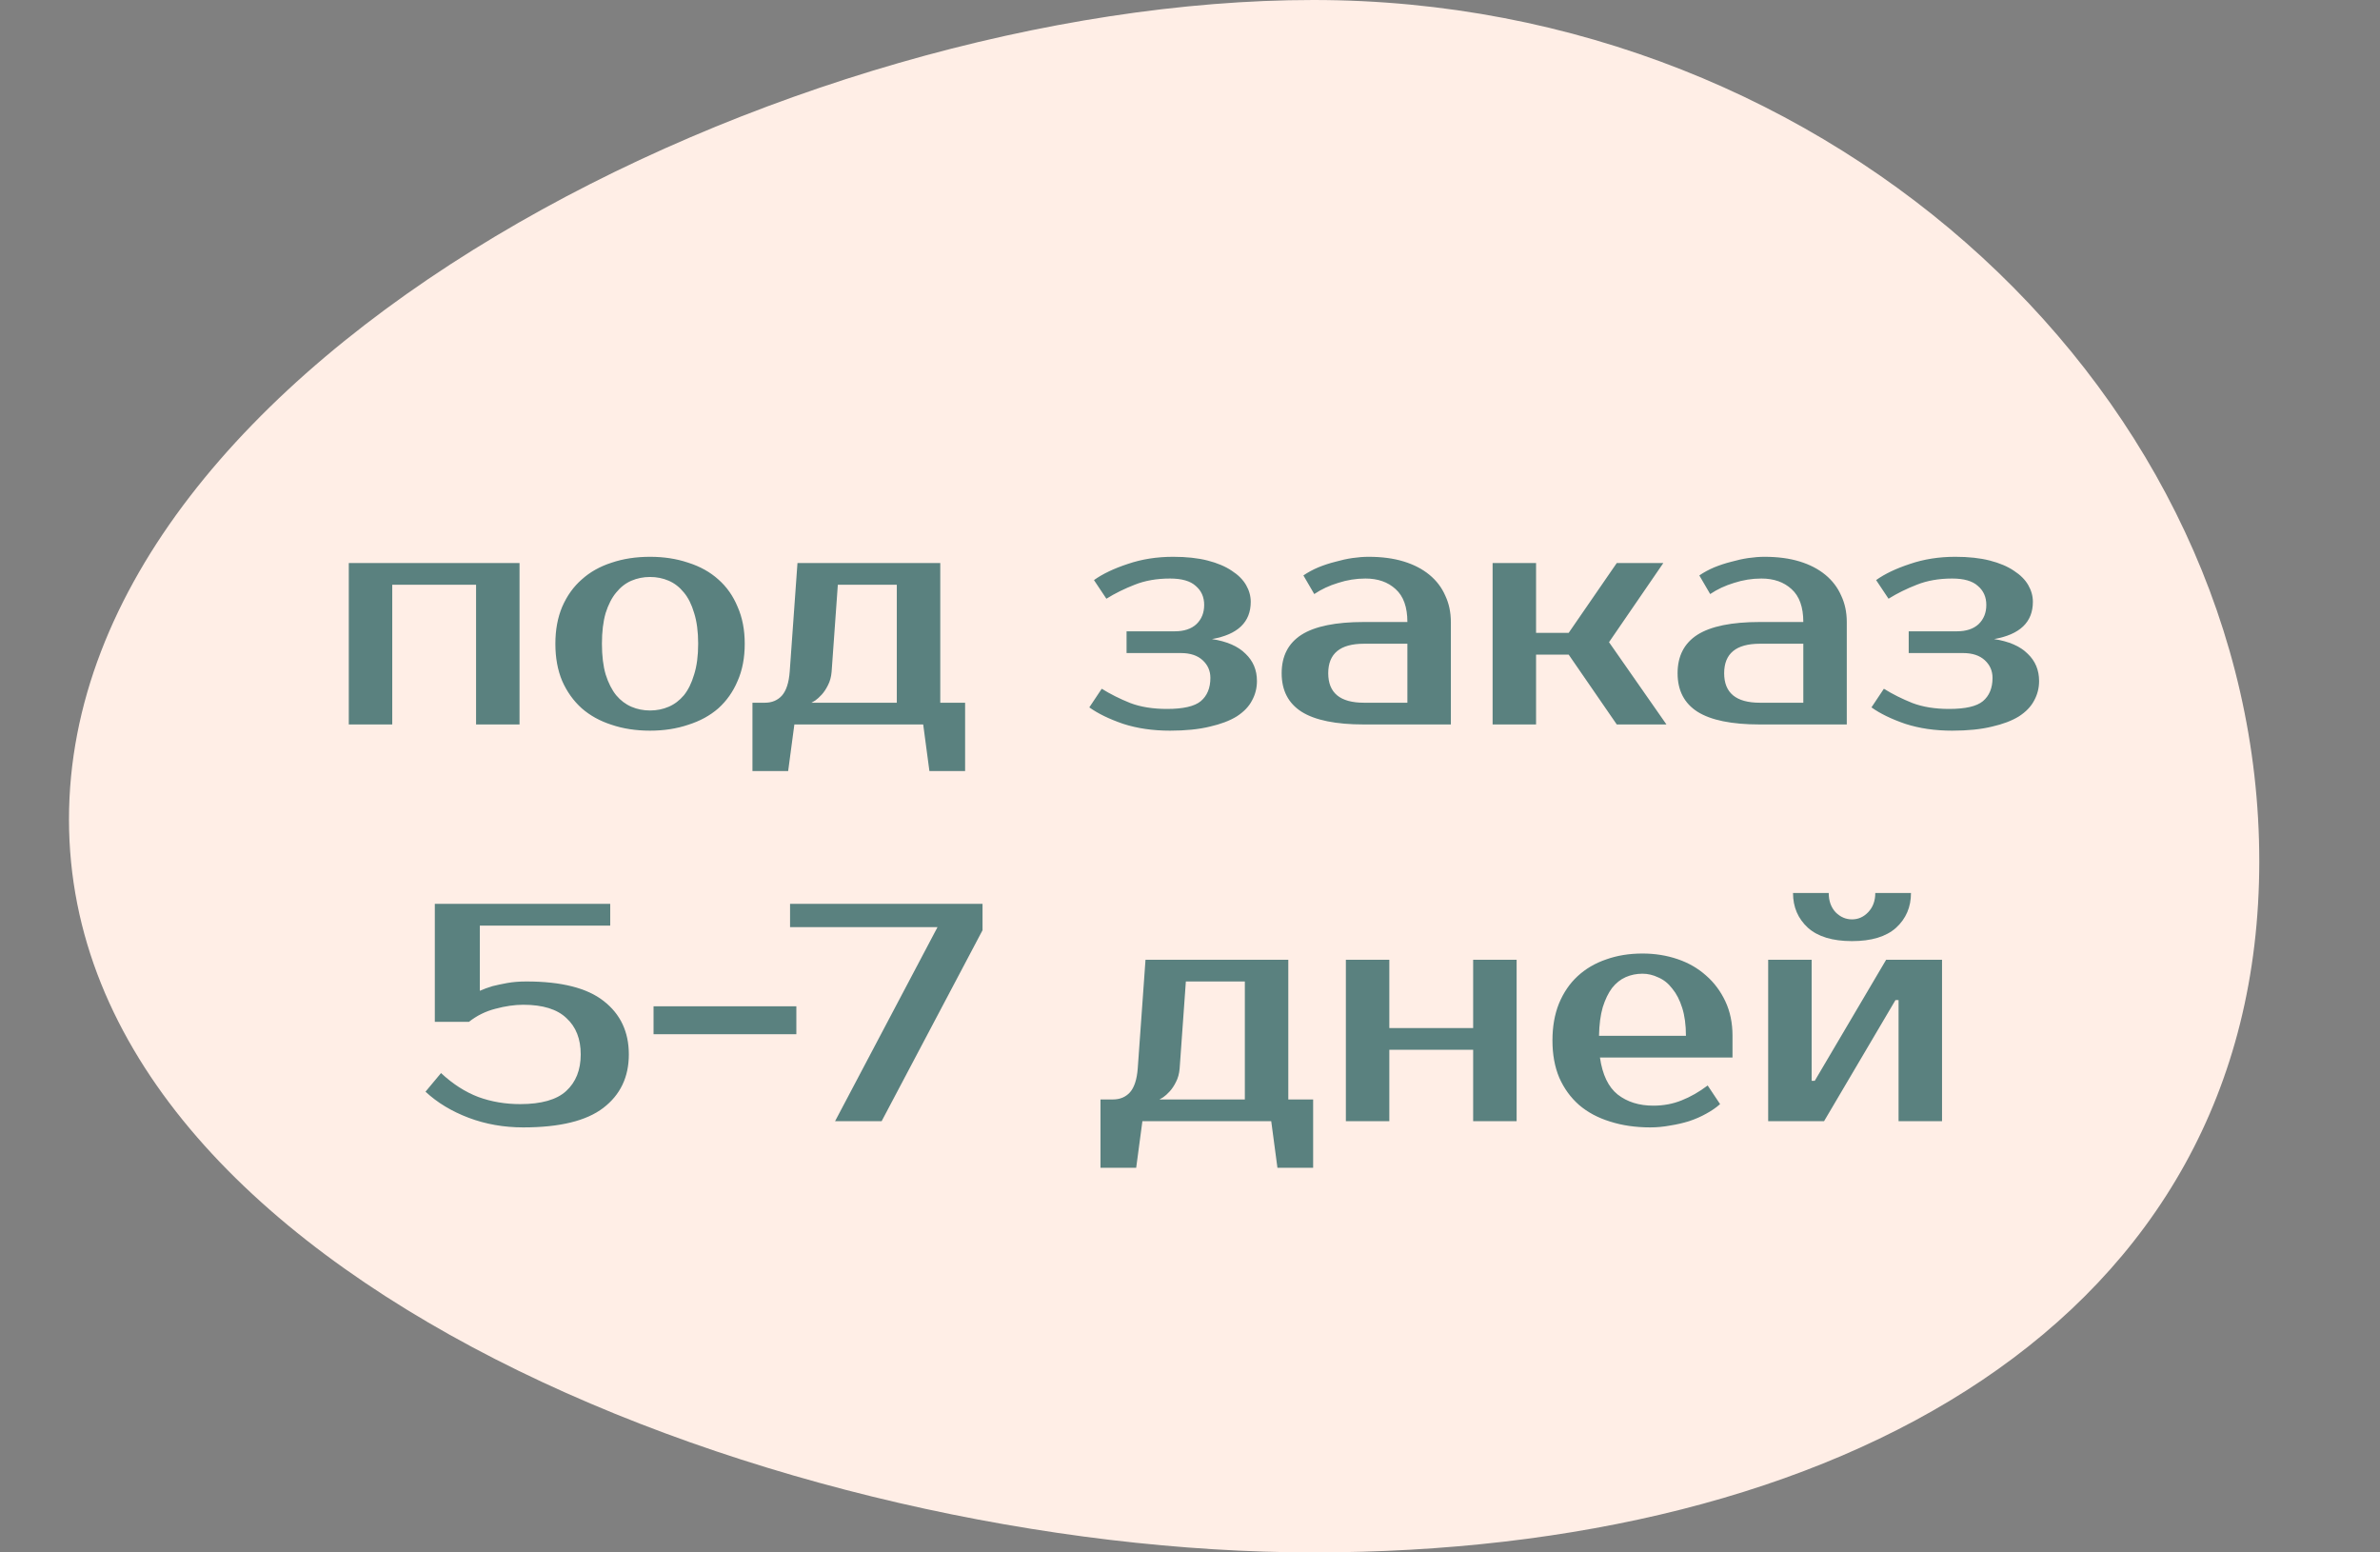 <?xml version="1.0" encoding="UTF-8"?> <svg xmlns="http://www.w3.org/2000/svg" width="138" height="90" viewBox="0 0 138 90" fill="none"><rect x="0" y="0" width="138" height="90" fill="#808080" stroke="none"/><path d="M131 49.931C131 76.719 106.445 90 76.154 90C45.863 90 4 74.289 4 47.5C4 20.711 45.863 0 76.154 0C106.445 0 131 23.142 131 49.931Z" fill="#FFEEE6"></path><path opacity="0.75" d="M30.124 32.64V42H27.604V33.9H22.744V42H20.224V32.64H30.124ZM37.692 41.19C38.076 41.19 38.436 41.118 38.772 40.974C39.108 40.83 39.402 40.608 39.654 40.308C39.906 39.996 40.104 39.594 40.248 39.102C40.404 38.61 40.482 38.016 40.482 37.32C40.482 36.624 40.404 36.03 40.248 35.538C40.104 35.046 39.906 34.65 39.654 34.35C39.402 34.038 39.108 33.81 38.772 33.666C38.436 33.522 38.076 33.45 37.692 33.45C37.308 33.45 36.948 33.522 36.612 33.666C36.276 33.81 35.982 34.038 35.73 34.35C35.478 34.65 35.274 35.046 35.118 35.538C34.974 36.03 34.902 36.624 34.902 37.32C34.902 38.016 34.974 38.61 35.118 39.102C35.274 39.594 35.478 39.996 35.73 40.308C35.982 40.608 36.276 40.83 36.612 40.974C36.948 41.118 37.308 41.19 37.692 41.19ZM37.692 32.28C38.496 32.28 39.234 32.394 39.906 32.622C40.59 32.838 41.172 33.162 41.652 33.594C42.132 34.014 42.504 34.542 42.768 35.178C43.044 35.802 43.182 36.516 43.182 37.32C43.182 38.136 43.044 38.856 42.768 39.48C42.504 40.104 42.132 40.632 41.652 41.064C41.172 41.484 40.59 41.802 39.906 42.018C39.234 42.246 38.496 42.36 37.692 42.36C36.876 42.36 36.132 42.246 35.46 42.018C34.788 41.802 34.212 41.484 33.732 41.064C33.252 40.632 32.874 40.104 32.598 39.48C32.334 38.856 32.202 38.136 32.202 37.32C32.202 36.516 32.334 35.802 32.598 35.178C32.874 34.542 33.252 34.014 33.732 33.594C34.212 33.162 34.788 32.838 35.46 32.622C36.132 32.394 36.876 32.28 37.692 32.28ZM43.63 40.74H44.35C44.758 40.74 45.088 40.602 45.34 40.326C45.592 40.038 45.742 39.576 45.79 38.94L46.24 32.64H54.52V40.74H55.96V44.7H53.89L53.53 42H46.06L45.7 44.7H43.63V40.74ZM48.22 38.94C48.196 39.24 48.124 39.504 48.004 39.732C47.896 39.948 47.776 40.128 47.644 40.272C47.512 40.416 47.386 40.53 47.266 40.614C47.146 40.686 47.074 40.728 47.05 40.74H52V33.9H48.58L48.22 38.94ZM72.522 34.89C72.522 36.066 71.772 36.786 70.272 37.05C71.136 37.182 71.784 37.464 72.216 37.896C72.66 38.316 72.882 38.844 72.882 39.48C72.882 39.888 72.786 40.266 72.594 40.614C72.414 40.962 72.12 41.268 71.712 41.532C71.304 41.784 70.782 41.982 70.146 42.126C69.51 42.282 68.742 42.36 67.842 42.36C66.846 42.36 65.94 42.228 65.124 41.964C64.32 41.688 63.666 41.37 63.162 41.01L63.882 39.93C64.386 40.242 64.938 40.518 65.538 40.758C66.138 40.986 66.846 41.1 67.662 41.1C68.61 41.1 69.264 40.95 69.624 40.65C69.996 40.338 70.182 39.888 70.182 39.3C70.182 38.892 70.032 38.55 69.732 38.274C69.432 37.998 69.012 37.86 68.472 37.86H65.322V36.6H68.112C68.652 36.6 69.072 36.462 69.372 36.186C69.672 35.898 69.822 35.526 69.822 35.07C69.822 34.614 69.66 34.248 69.336 33.972C69.024 33.684 68.526 33.54 67.842 33.54C67.074 33.54 66.39 33.66 65.79 33.9C65.202 34.128 64.656 34.398 64.152 34.71L63.432 33.63C63.936 33.27 64.59 32.958 65.394 32.694C66.198 32.418 67.074 32.28 68.022 32.28C68.79 32.28 69.456 32.352 70.02 32.496C70.584 32.64 71.052 32.838 71.424 33.09C71.796 33.33 72.072 33.606 72.252 33.918C72.432 34.23 72.522 34.554 72.522 34.89ZM77.015 39.03C77.015 40.17 77.705 40.74 79.085 40.74H81.605V37.32H79.085C77.705 37.32 77.015 37.89 77.015 39.03ZM81.605 36.06C81.605 35.196 81.377 34.56 80.921 34.152C80.477 33.744 79.895 33.54 79.175 33.54C78.635 33.54 78.107 33.624 77.591 33.792C77.075 33.948 76.613 34.164 76.205 34.44L75.575 33.36C75.839 33.18 76.127 33.024 76.439 32.892C76.763 32.76 77.093 32.652 77.429 32.568C77.765 32.472 78.095 32.4 78.419 32.352C78.755 32.304 79.067 32.28 79.355 32.28C80.123 32.28 80.801 32.37 81.389 32.55C81.977 32.73 82.475 32.988 82.883 33.324C83.291 33.66 83.597 34.062 83.801 34.53C84.017 34.986 84.125 35.496 84.125 36.06V42H79.085C77.453 42 76.247 41.754 75.467 41.262C74.699 40.77 74.315 40.026 74.315 39.03C74.315 38.034 74.699 37.29 75.467 36.798C76.247 36.306 77.453 36.06 79.085 36.06H81.605ZM90.956 37.95H89.066V42H86.546V32.64H89.066V36.69H90.956L93.746 32.64H96.446L93.296 37.23L96.626 42H93.746L90.956 37.95ZM99.972 39.03C99.972 40.17 100.662 40.74 102.042 40.74H104.562V37.32H102.042C100.662 37.32 99.972 37.89 99.972 39.03ZM104.562 36.06C104.562 35.196 104.334 34.56 103.878 34.152C103.434 33.744 102.852 33.54 102.132 33.54C101.592 33.54 101.064 33.624 100.548 33.792C100.032 33.948 99.57 34.164 99.162 34.44L98.532 33.36C98.796 33.18 99.084 33.024 99.396 32.892C99.72 32.76 100.05 32.652 100.386 32.568C100.722 32.472 101.052 32.4 101.376 32.352C101.712 32.304 102.024 32.28 102.312 32.28C103.08 32.28 103.758 32.37 104.346 32.55C104.934 32.73 105.432 32.988 105.84 33.324C106.248 33.66 106.554 34.062 106.758 34.53C106.974 34.986 107.082 35.496 107.082 36.06V42H102.042C100.41 42 99.204 41.754 98.424 41.262C97.656 40.77 97.272 40.026 97.272 39.03C97.272 38.034 97.656 37.29 98.424 36.798C99.204 36.306 100.41 36.06 102.042 36.06H104.562ZM117.873 34.89C117.873 36.066 117.123 36.786 115.623 37.05C116.487 37.182 117.135 37.464 117.567 37.896C118.011 38.316 118.233 38.844 118.233 39.48C118.233 39.888 118.137 40.266 117.945 40.614C117.765 40.962 117.471 41.268 117.063 41.532C116.655 41.784 116.133 41.982 115.497 42.126C114.861 42.282 114.093 42.36 113.193 42.36C112.197 42.36 111.291 42.228 110.475 41.964C109.671 41.688 109.017 41.37 108.513 41.01L109.233 39.93C109.737 40.242 110.289 40.518 110.889 40.758C111.489 40.986 112.197 41.1 113.013 41.1C113.961 41.1 114.615 40.95 114.975 40.65C115.347 40.338 115.533 39.888 115.533 39.3C115.533 38.892 115.383 38.55 115.083 38.274C114.783 37.998 114.363 37.86 113.823 37.86H110.673V36.6H113.463C114.003 36.6 114.423 36.462 114.723 36.186C115.023 35.898 115.173 35.526 115.173 35.07C115.173 34.614 115.011 34.248 114.687 33.972C114.375 33.684 113.877 33.54 113.193 33.54C112.425 33.54 111.741 33.66 111.141 33.9C110.553 34.128 110.007 34.398 109.503 34.71L108.783 33.63C109.287 33.27 109.941 32.958 110.745 32.694C111.549 32.418 112.425 32.28 113.373 32.28C114.141 32.28 114.807 32.352 115.371 32.496C115.935 32.64 116.403 32.838 116.775 33.09C117.147 33.33 117.423 33.606 117.603 33.918C117.783 34.23 117.873 34.554 117.873 34.89ZM30.522 56.9C32.55 56.9 34.044 57.278 35.004 58.034C35.976 58.79 36.462 59.822 36.462 61.13C36.462 62.438 35.97 63.47 34.986 64.226C34.002 64.982 32.454 65.36 30.342 65.36C29.214 65.36 28.158 65.174 27.174 64.802C26.19 64.43 25.356 63.926 24.672 63.29L25.572 62.21C26.256 62.846 26.976 63.308 27.732 63.596C28.488 63.872 29.298 64.01 30.162 64.01C31.386 64.01 32.274 63.758 32.826 63.254C33.39 62.738 33.672 62.03 33.672 61.13C33.672 60.23 33.396 59.528 32.844 59.024C32.304 58.508 31.47 58.25 30.342 58.25C29.838 58.25 29.298 58.328 28.722 58.484C28.158 58.628 27.648 58.88 27.192 59.24H25.212V52.4H35.382V53.66H27.822V57.44C28.038 57.344 28.284 57.254 28.56 57.17C28.8 57.11 29.082 57.05 29.406 56.99C29.742 56.93 30.114 56.9 30.522 56.9ZM46.175 59.96H37.895V58.34H46.175V59.96ZM56.97 53.93L51.12 65H48.42L54.36 53.75H45.81V52.4H56.97V53.93ZM63.81 63.74H64.53C64.938 63.74 65.268 63.602 65.52 63.326C65.772 63.038 65.922 62.576 65.97 61.94L66.42 55.64H74.7V63.74H76.14V67.7H74.07L73.71 65H66.24L65.88 67.7H63.81V63.74ZM68.4 61.94C68.376 62.24 68.304 62.504 68.184 62.732C68.076 62.948 67.956 63.128 67.824 63.272C67.692 63.416 67.566 63.53 67.446 63.614C67.326 63.686 67.254 63.728 67.23 63.74H72.18V56.9H68.76L68.4 61.94ZM87.938 55.64V65H85.418V60.86H80.558V65H78.038V55.64H80.558V59.6H85.418V55.64H87.938ZM95.866 64.1C96.454 64.1 97 63.998 97.504 63.794C98.02 63.59 98.524 63.302 99.016 62.93L99.736 64.01C99.508 64.214 99.238 64.4 98.926 64.568C98.626 64.736 98.296 64.88 97.936 65C97.588 65.108 97.222 65.192 96.838 65.252C96.454 65.324 96.07 65.36 95.686 65.36C94.834 65.36 94.054 65.246 93.346 65.018C92.65 64.802 92.056 64.484 91.564 64.064C91.072 63.632 90.688 63.104 90.412 62.48C90.148 61.856 90.016 61.136 90.016 60.32C90.016 59.516 90.142 58.802 90.394 58.178C90.658 57.542 91.018 57.014 91.474 56.594C91.942 56.162 92.494 55.838 93.13 55.622C93.766 55.394 94.468 55.28 95.236 55.28C95.956 55.28 96.634 55.388 97.27 55.604C97.906 55.82 98.458 56.138 98.926 56.558C99.394 56.966 99.766 57.464 100.042 58.052C100.318 58.64 100.456 59.306 100.456 60.05V61.31H92.77C92.914 62.306 93.256 63.02 93.796 63.452C94.348 63.884 95.038 64.1 95.866 64.1ZM95.236 56.45C94.888 56.45 94.564 56.516 94.264 56.648C93.964 56.78 93.7 56.99 93.472 57.278C93.256 57.566 93.076 57.938 92.932 58.394C92.8 58.85 92.728 59.402 92.716 60.05H97.756C97.756 59.426 97.684 58.886 97.54 58.43C97.396 57.974 97.204 57.602 96.964 57.314C96.736 57.014 96.466 56.798 96.154 56.666C95.854 56.522 95.548 56.45 95.236 56.45ZM107.385 54.56C106.257 54.56 105.405 54.302 104.829 53.786C104.253 53.258 103.965 52.586 103.965 51.77H106.035C106.035 52.226 106.167 52.598 106.431 52.886C106.707 53.162 107.025 53.3 107.385 53.3C107.745 53.3 108.057 53.162 108.321 52.886C108.597 52.598 108.735 52.226 108.735 51.77H110.805C110.805 52.586 110.517 53.258 109.941 53.786C109.365 54.302 108.513 54.56 107.385 54.56ZM112.605 55.64V65H110.085V57.98H109.905L105.765 65H102.525V55.64H105.045V62.66H105.225L109.365 55.64H112.605Z" fill="#235C5C"></path></svg> 